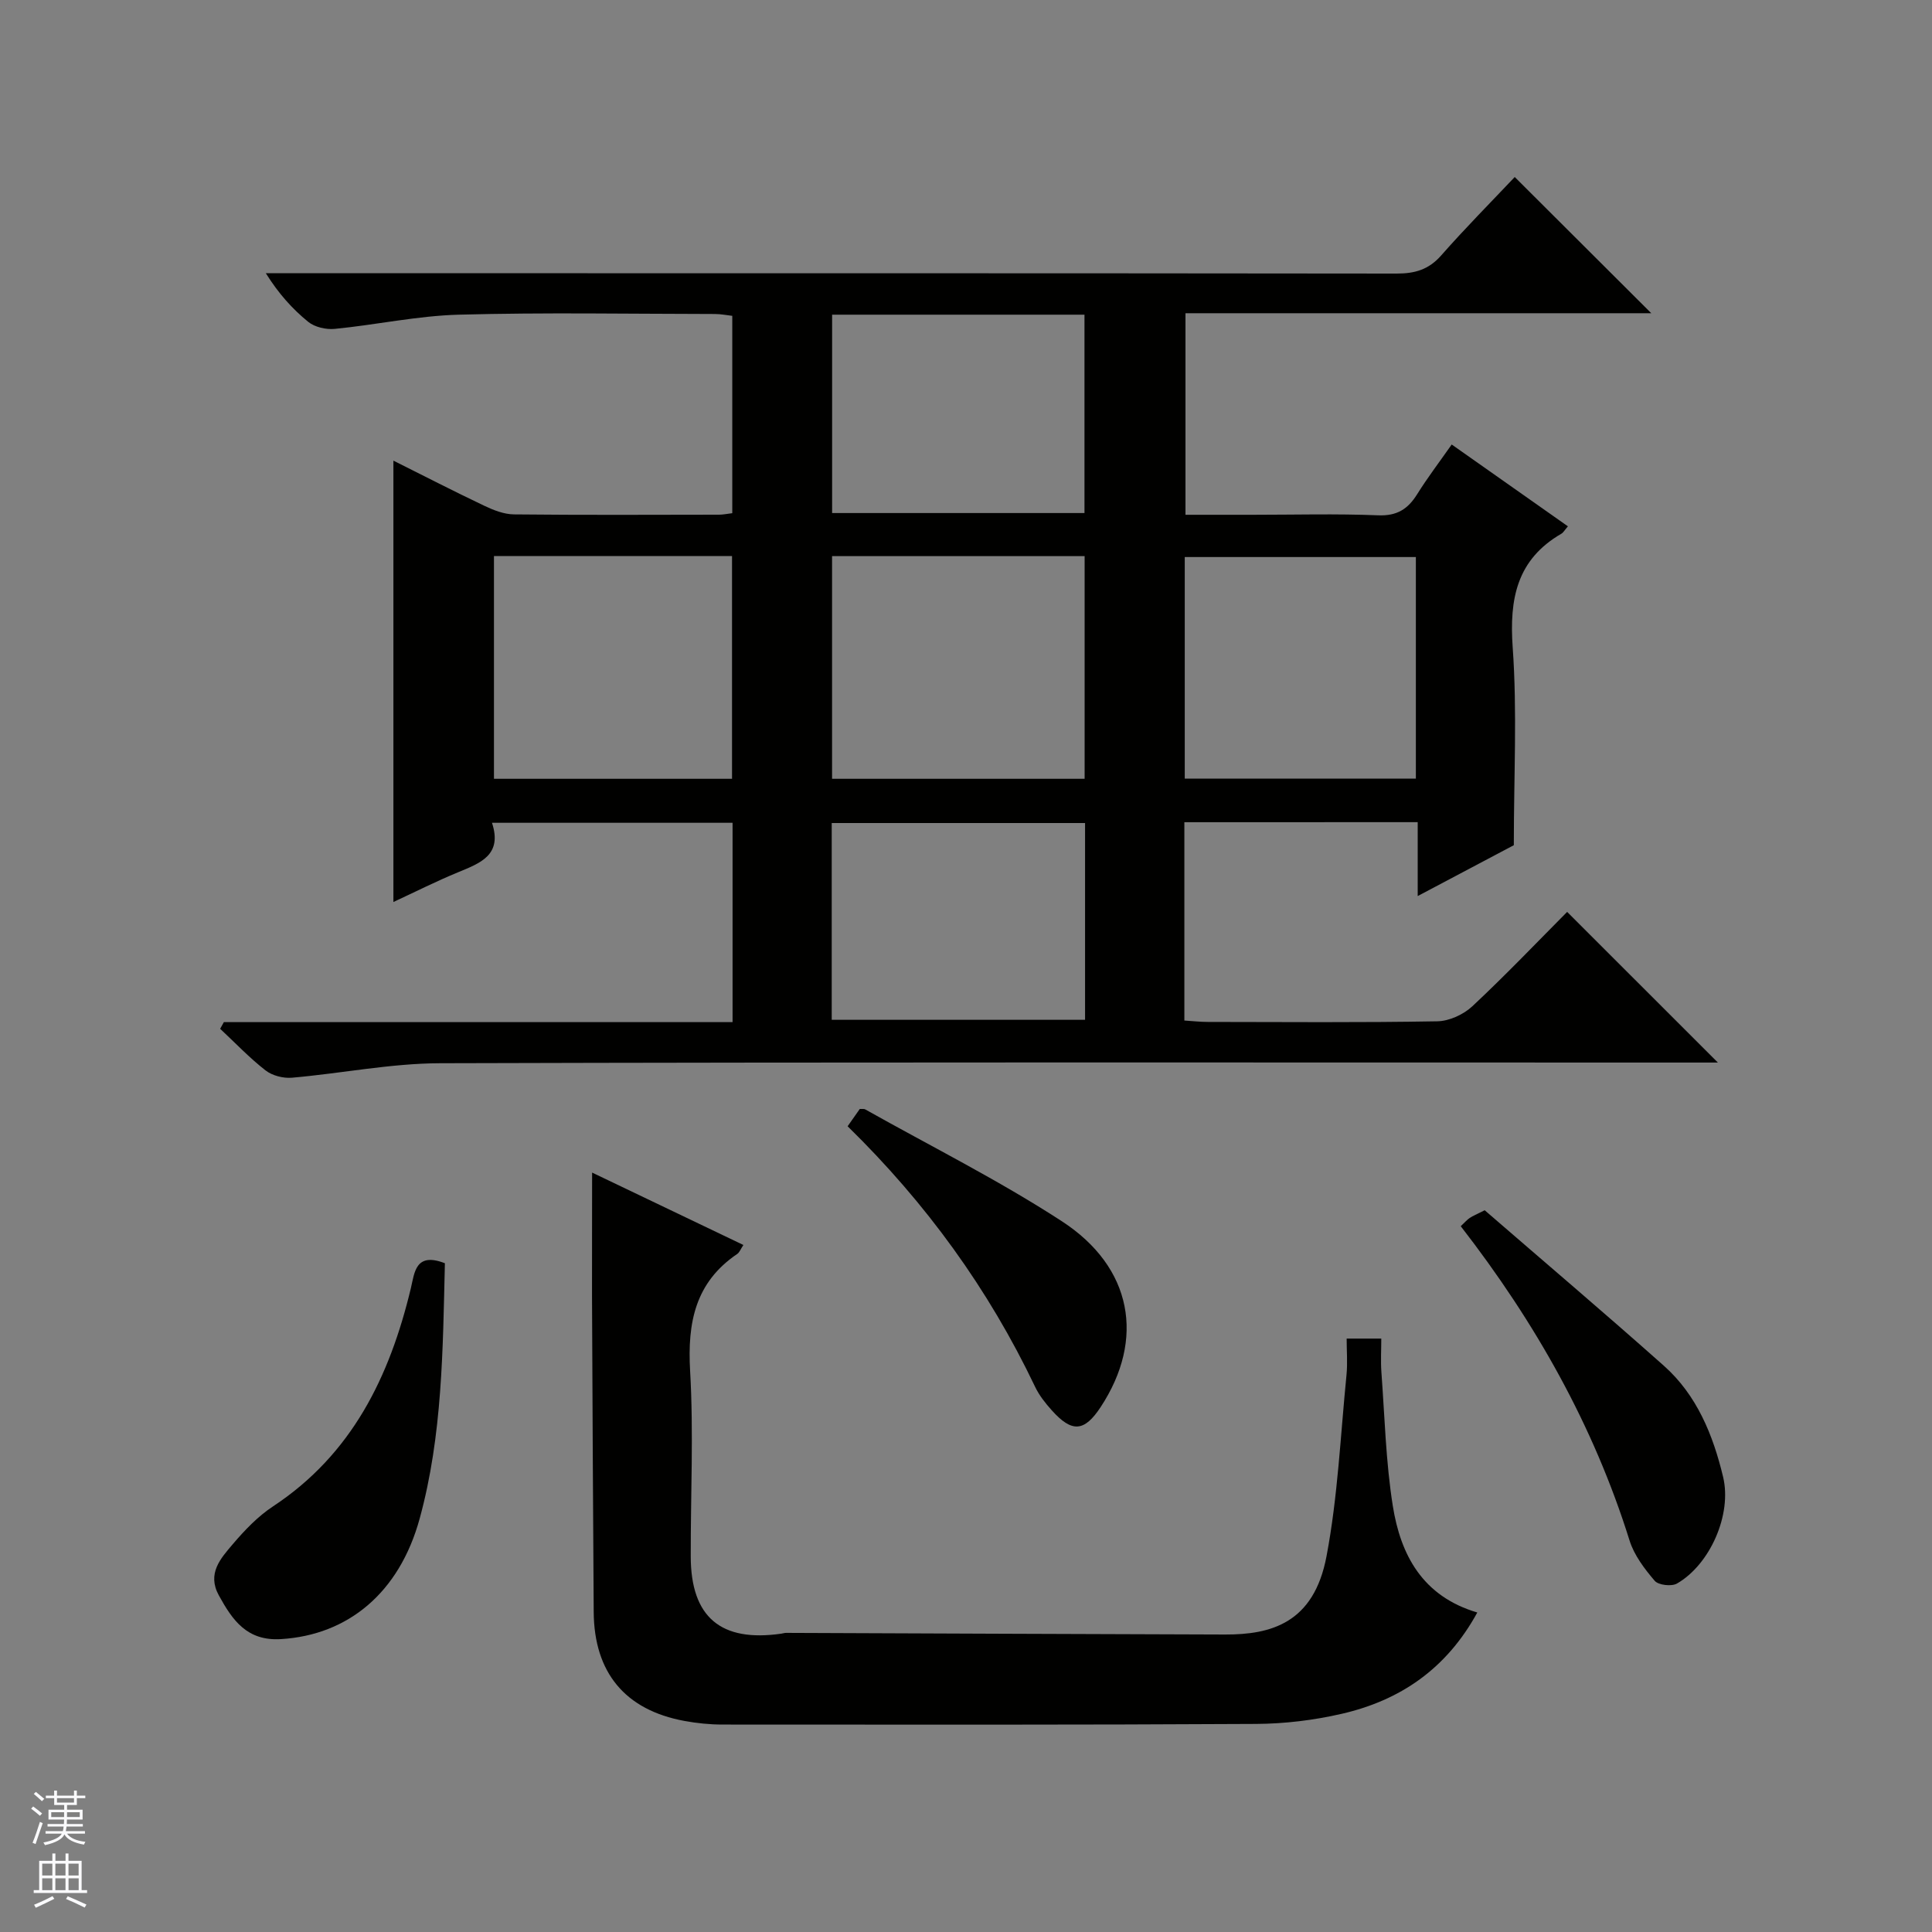 <svg enable-background="new 0 0 400 400" viewBox="0 0 400 400" xmlns="http://www.w3.org/2000/svg"><rect x="0" y="0" width="400" height="400" fill="#808080" stroke="none"/><g fill="#010100"><path d="m245.21 170.23v41.06c1.69.11 3.29.29 4.88.29 15.83.02 31.66.15 47.48-.13 2.47-.04 5.43-1.4 7.26-3.11 6.9-6.45 13.44-13.31 19.63-19.54 10.61 10.6 20.8 20.79 31.21 31.19-1.62 0-3.37 0-5.12 0-86.48 0-172.95-.11-259.43.14-10.23.03-20.44 2.11-30.69 3-1.79.15-4.07-.43-5.46-1.52-3.34-2.6-6.28-5.71-9.39-8.61.26-.46.51-.92.77-1.38h105.32c0-14.07 0-27.49 0-41.27-16.43 0-32.8 0-49.81 0 2.21 6.7-2.44 8.35-7.06 10.26-4.42 1.82-8.7 3.98-13.35 6.14 0-30.62 0-60.72 0-91.38 6.4 3.2 12.58 6.38 18.85 9.36 1.9.9 4.06 1.75 6.11 1.77 14.16.15 28.32.08 42.49.06.81 0 1.61-.18 2.71-.31 0-13.6 0-27.02 0-40.86-1.11-.12-2.36-.38-3.62-.38-17.66-.02-35.33-.34-52.98.14-8.58.23-17.1 2.1-25.68 2.94-1.81.18-4.16-.35-5.52-1.46-3.3-2.68-6.17-5.89-8.77-10.06h5.69c76.15 0 152.29-.02 228.44.07 3.76 0 6.61-.81 9.19-3.73 5.05-5.74 10.44-11.17 15.25-16.26 9.96 9.93 19.16 19.11 28.27 28.2-31.62 0-63.84 0-96.44 0v41.73h13.9c8.66 0 17.34-.24 25.99.11 3.9.16 6.16-1.29 8.08-4.37 2.11-3.38 4.53-6.56 7.15-10.29 8.1 5.7 16.03 11.28 24.06 16.94-.7.81-.95 1.29-1.34 1.52-9.26 5.37-10.81 13.49-10.09 23.59.94 13.22.23 26.56.23 40.91-5.41 2.86-12.24 6.48-19.9 10.53 0-5.69 0-10.44 0-15.3-16.35.01-32.12.01-48.31.01zm-72.94-55.09v46.1h52.29c0-15.57 0-30.78 0-46.1-17.51 0-34.63 0-52.29 0zm-70-.01v46.11h49.29c0-15.57 0-30.78 0-46.11-16.5 0-32.62 0-49.29 0zm143.02 46.07h47.85c0-15.59 0-30.77 0-45.87-16.2 0-31.95 0-47.85 0zm-73.01-96.05v41.07h52.25c0-13.92 0-27.47 0-41.07-17.52 0-34.63 0-52.25 0zm-.08 145.99h52.45c0-13.87 0-27.28 0-40.74-17.64 0-34.99 0-52.45 0z"/><path d="m122.59 242.77c10.47 5.01 20.74 9.93 31.32 14.99-.58.87-.81 1.55-1.28 1.86-8.7 5.89-10.32 14.22-9.75 24.19.74 12.78.1 25.64.13 38.46.03 12.55 6.22 17.77 18.76 15.96.33-.05.66-.16.98-.16 30.29.11 60.59.26 90.88.34 9.51.03 18.39-2.34 21.01-16.2 2.34-12.34 2.89-25.02 4.14-37.56.24-2.43.03-4.9.03-7.51h7.17c0 2.35-.14 4.63.02 6.89.69 9.27.91 18.62 2.37 27.78 1.61 10.1 6.13 18.69 17.49 22.04-6.4 11.7-15.99 18.2-28.09 20.98-5.78 1.33-11.82 2.06-17.75 2.09-36.81.21-73.61.15-110.42.13-2.64 0-5.31-.27-7.91-.75-12.27-2.27-18.69-10-18.77-22.58-.15-21.81-.25-43.63-.35-65.44-.01-8.31.02-16.61.02-25.51z"/><path d="m92.11 261.54c-.43 17.8-.49 35.58-5.22 52.86-4.21 15.38-14.84 24.12-28.72 24.96-7.04.43-10.03-3.9-12.86-9.05-2.49-4.53.37-7.65 2.88-10.6 2.46-2.89 5.18-5.75 8.32-7.82 16.36-10.79 24.16-26.85 28.55-45.16.77-3.23.93-7.57 7.05-5.19z"/><path d="m302.43 253.87c.89-.83 1.32-1.35 1.86-1.71.67-.44 1.44-.75 3.1-1.59 12.25 10.61 24.8 21.26 37.09 32.19 6.84 6.08 10.19 14.34 12.27 23.02 1.87 7.79-2.71 18.15-9.56 22.08-1.12.64-3.83.33-4.6-.57-2.12-2.48-4.26-5.3-5.21-8.35-7.45-23.8-19.48-45.12-34.95-65.07z"/><path d="m175.49 233.18c1.08-1.53 1.82-2.59 2.52-3.58.51.03.87-.06 1.11.08 13.61 7.65 27.64 14.66 40.7 23.15 14.69 9.55 17.27 24.47 8.07 38.47-3.39 5.16-5.95 5.37-10.15.67-1.32-1.47-2.6-3.09-3.44-4.86-9.62-20.18-22.53-38-38.81-53.93z"/></g><path d="m6.45 374.46.42-.45c.65.47 1.27.95 1.85 1.44l-.45.49c-.66-.56-1.26-1.06-1.83-1.48m.93 7.33-.63-.26c.55-1.36 1.05-2.8 1.52-4.33.19.1.38.19.59.27-.46 1.29-.95 2.73-1.48 4.32m-.38-10.38.44-.42c.43.34 1.01.82 1.74 1.44l-.49.49c-.53-.51-1.09-1.01-1.69-1.51m2.5.35h1.72v-1.04h.59v1.04h3.52v-1.04h.59v1.04h1.75v.53h-1.75v1.42h-2.03v.97h3.22v2.03h-3.24c0 .35-.01.66-.03.93h3.32v.53h-3.37c-.03.27-.08.58-.15.94h3.96v.53h-3.71c.67.92 1.93 1.48 3.79 1.68-.13.24-.23.44-.29.59-2.13-.38-3.48-1.08-4.04-2.12-.43.97-1.77 1.72-4.03 2.23-.09-.19-.2-.37-.33-.55 2.1-.42 3.37-1.03 3.81-1.83h-3.36v-.53h3.58c.08-.29.13-.61.16-.94h-3.33v-.53h3.39c.02-.27.04-.58.04-.93h-3.23v-2.03h3.25v-.97h-2.07v-1.42h-1.73zm1.12 3.44v1h2.65c.01-.3.02-.44.01-.4v-.25-.35zm1.19-2h3.52v-.91h-3.52zm4.71 2h-2.63v.59c0 .15-.01.28-.01.4h2.64z" fill="#fafafc"/><path d="m13.55 383.74h.63v1.52h2.72v6.07h1.13v.6h-11.05v-.6h1.13v-6.07h2.73v-1.52h.63v1.52h2.1v-1.52zm-2.68 8.83.38.56c-1.24.63-2.53 1.25-3.85 1.85-.1-.21-.21-.42-.34-.63 1.36-.55 2.63-1.15 3.81-1.78m-2.13-4.27h2.1v-2.45h-2.1zm0 3.04h2.1v-2.46h-2.1zm2.72-3.04h2.1v-2.45h-2.1zm0 3.04h2.1v-2.46h-2.1zm6.07 3.6c-1.41-.71-2.7-1.3-3.86-1.78l.35-.56c1.45.62 2.75 1.19 3.88 1.72zm-1.25-9.09h-2.1v2.45h2.1zm-2.09 5.49h2.1v-2.46h-2.1z" fill="#fafafc"/></svg>
